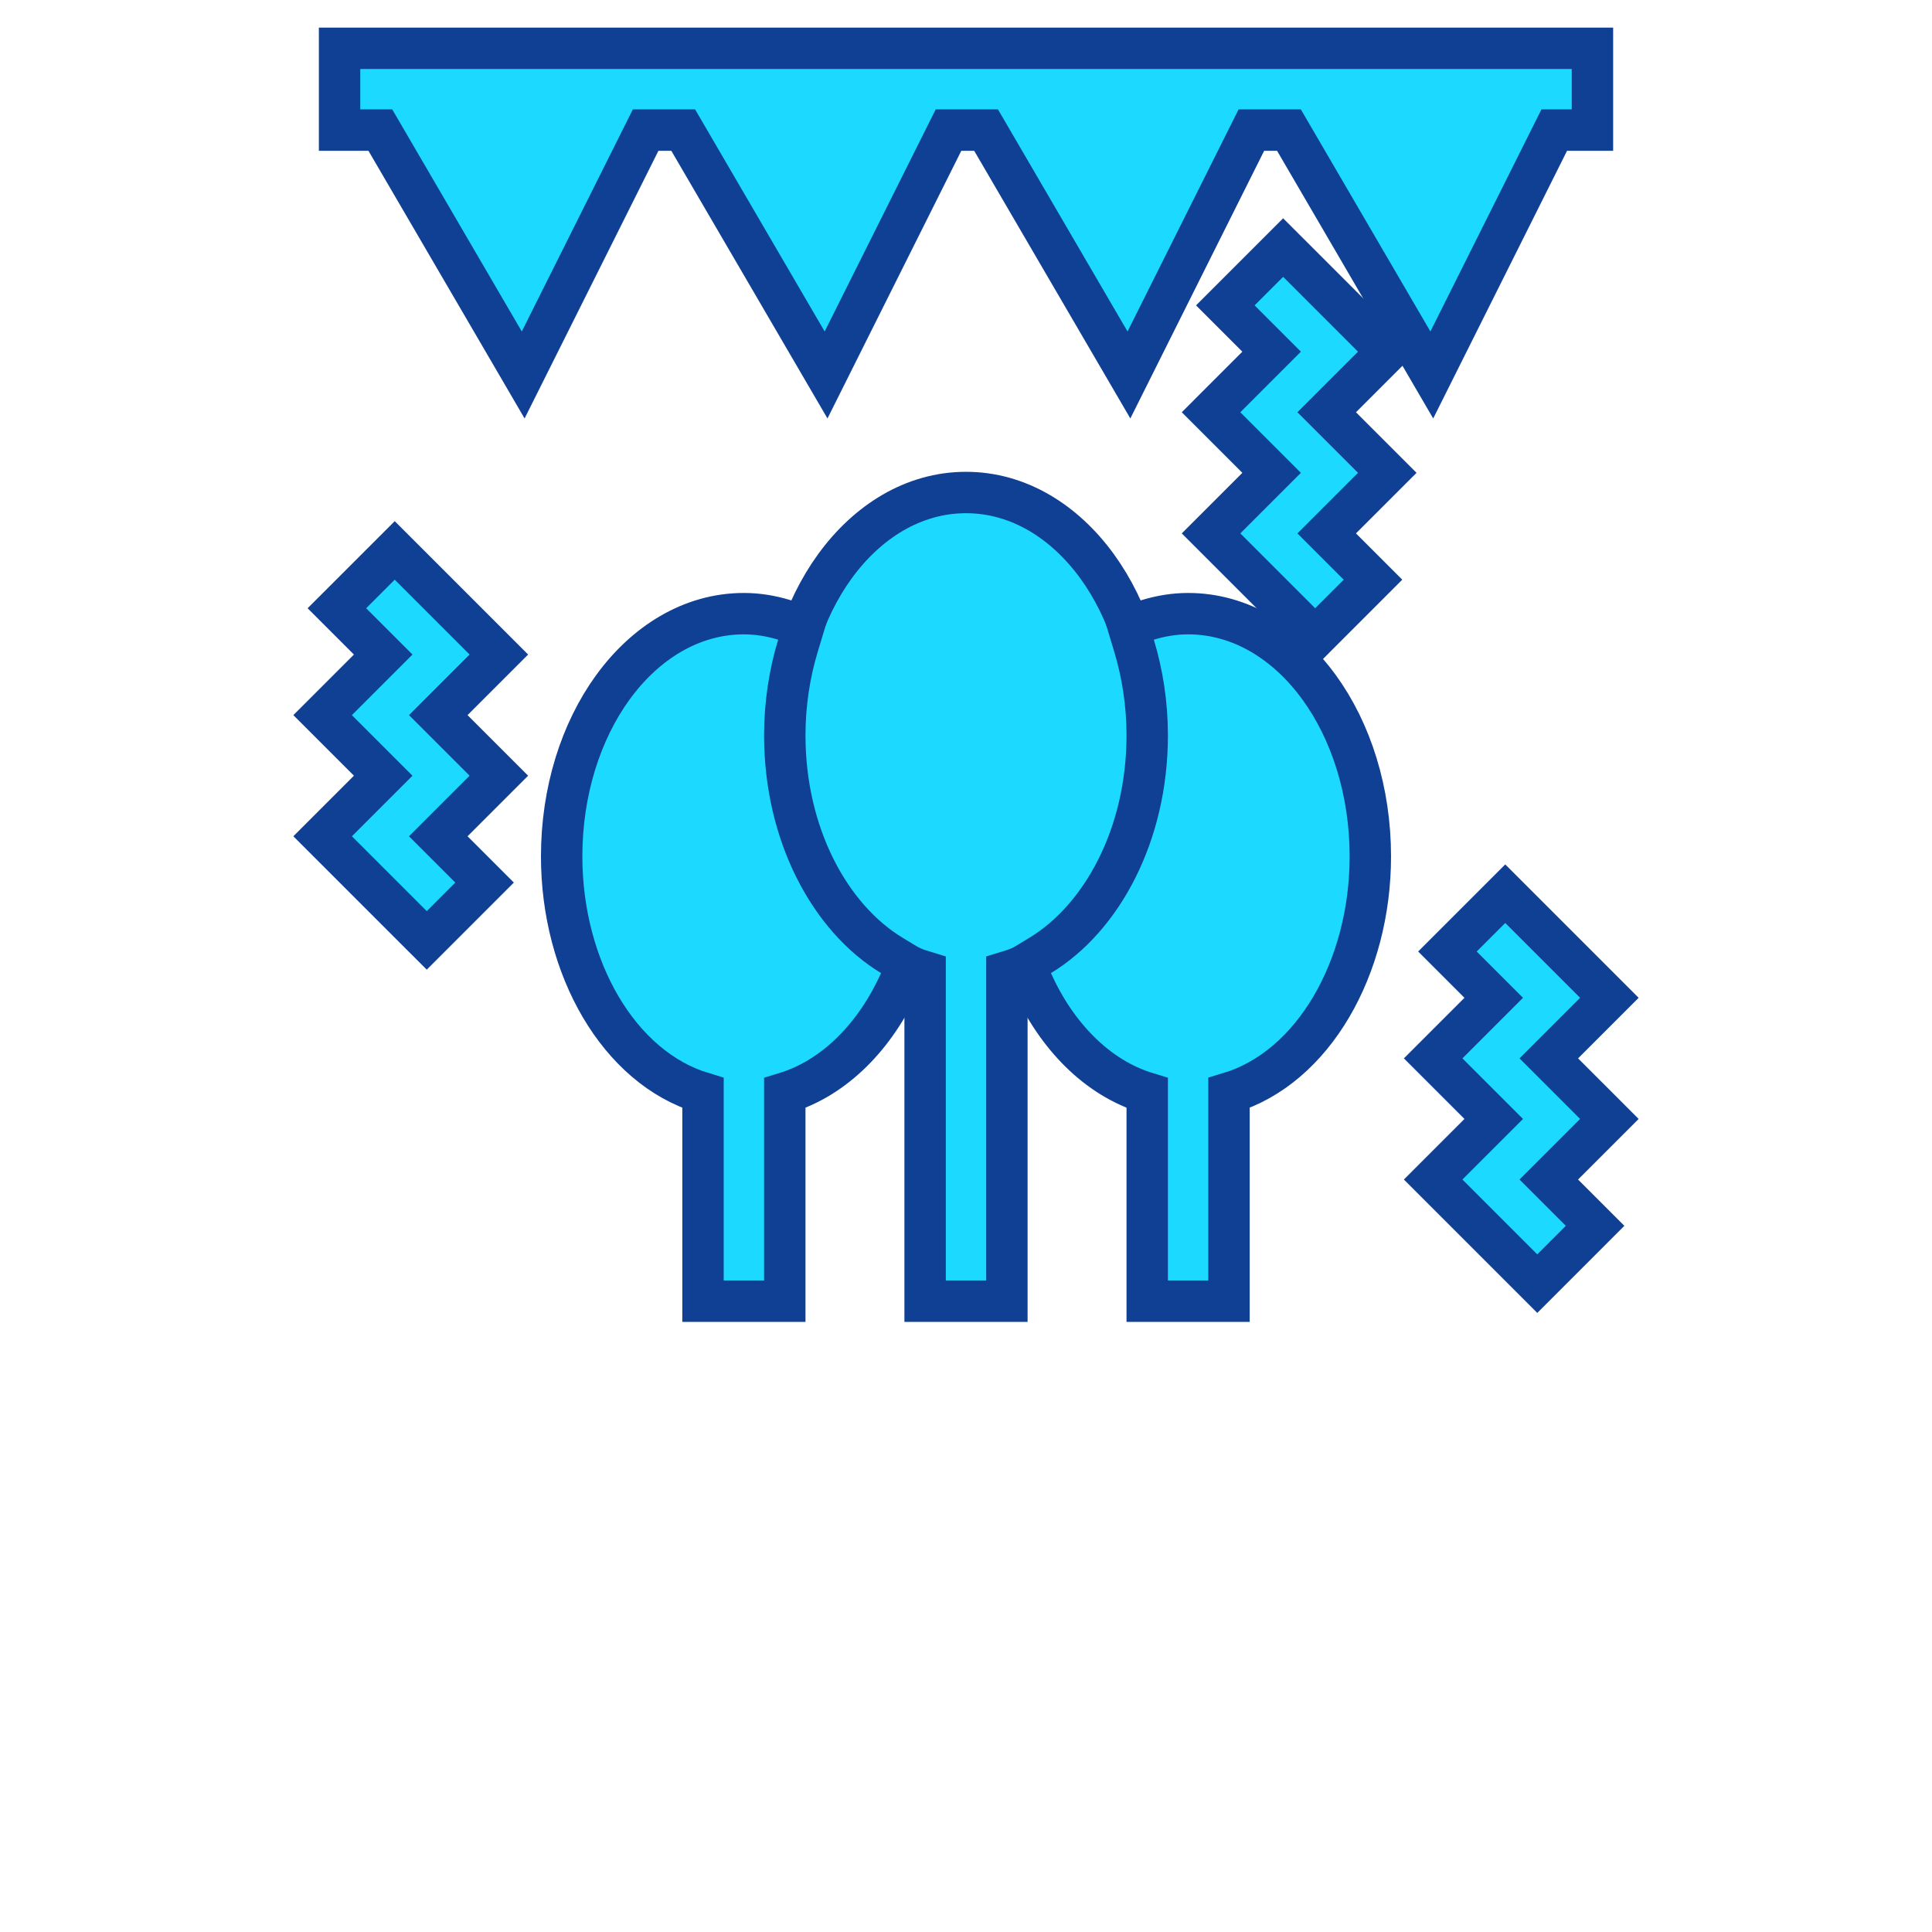 <?xml version="1.0" encoding="UTF-8"?> <svg xmlns="http://www.w3.org/2000/svg" width="280" height="280" viewBox="0 0 280 280" fill="none"><path d="M134.074 185.577V188.577H137.074H142.926H145.926V185.577V140.849C158.151 137.177 166.41 122.664 166.41 106.568C166.41 97.114 163.628 88.433 158.98 82.042C154.334 75.654 147.661 71.378 140 71.378C132.34 71.378 125.666 75.654 121.021 82.042C116.373 88.433 113.59 97.114 113.59 106.568C113.59 122.664 121.849 137.177 134.074 140.849V185.577Z" fill="#1BD9FF" stroke="#104093" stroke-width="6"></path><path d="M81.4 124.125C81.4 140.222 89.659 154.734 101.884 158.407V185.577V188.577H104.884H110.737H113.737V185.577V158.414C121.035 156.2 126.912 150.065 130.425 142.259L131.514 139.838L129.244 138.462C120.326 133.056 113.737 121 113.737 106.567C113.737 101.975 114.431 97.602 115.648 93.573L116.515 90.705L113.648 89.835C111.806 89.276 109.856 88.936 107.811 88.936C100.15 88.936 93.477 93.212 88.831 99.6C84.183 105.99 81.4 114.671 81.4 124.125Z" fill="#1BD9FF" stroke="#104093" stroke-width="6"></path><path d="M150.755 138.465L148.486 139.841L149.575 142.261C153.085 150.064 158.961 156.202 166.263 158.415V185.577V188.577H169.263H175.115H178.115V185.577V158.407C190.34 154.734 198.599 140.222 198.599 124.125C198.599 114.671 195.816 105.99 191.168 99.6C186.522 93.212 179.849 88.936 172.189 88.936C170.144 88.936 168.193 89.276 166.352 89.835L163.485 90.705L164.351 93.573C165.568 97.602 166.263 101.975 166.263 106.567C166.263 121 159.673 133.057 150.755 138.465Z" fill="#1BD9FF" stroke="#104093" stroke-width="6"></path><path d="M73.031 49.553L75.825 54.344L78.305 49.383L93.571 18.853H99.015L116.925 49.553L119.72 54.344L122.2 49.383L137.465 18.853H142.91L160.819 49.553L163.614 54.344L166.094 49.383L181.359 18.853H186.804L204.714 49.553L207.508 54.344L209.988 49.383L225.254 18.853H227.789H230.789V15.853V10V7H227.789H52.212H49.212V10V15.853V18.853H52.212H55.121L73.031 49.553Z" fill="#1BD9FF" stroke="#104093" stroke-width="6"></path><path d="M220.273 131.64L218.152 129.519L216.031 131.64L211.893 135.778L209.772 137.899L211.893 140.02L216.482 144.609L209.824 151.266L207.703 153.388L209.824 155.509L216.482 162.167L209.824 168.824L207.703 170.946L209.824 173.067L220.672 183.915L222.793 186.036L224.914 183.915L229.052 179.777L231.173 177.655L229.052 175.534L224.463 170.946L231.121 164.288L233.242 162.167L231.121 160.045L224.463 153.388L231.121 146.73L233.242 144.609L231.121 142.488L220.273 131.64Z" fill="#1BD9FF" stroke="#104093" stroke-width="6"></path><path d="M59.726 134.168L61.848 136.289L63.969 134.168L68.107 130.03L70.228 127.909L68.107 125.788L63.518 121.199L70.176 114.541L72.297 112.42L70.176 110.299L63.518 103.641L70.176 96.984L72.297 94.862L70.176 92.741L59.328 81.893L57.207 79.772L55.085 81.893L50.948 86.031L48.826 88.152L50.948 90.274L55.536 94.862L48.879 101.52L46.757 103.641L48.879 105.763L55.536 112.42L48.879 119.078L46.757 121.199L48.879 123.32L59.726 134.168Z" fill="#1BD9FF" stroke="#104093" stroke-width="6"></path><path d="M188.483 90.273L190.605 92.395L192.726 90.273L196.864 86.136L198.985 84.014L196.864 81.893L192.275 77.304L198.933 70.647L201.054 68.526L198.933 66.404L192.275 59.747L198.933 53.089L201.054 50.968L198.933 48.846L188.085 37.999L185.963 35.877L183.842 37.999L179.704 42.137L177.583 44.258L179.704 46.379L184.293 50.968L177.636 57.625L175.514 59.747L177.636 61.868L184.293 68.526L177.636 75.183L175.514 77.304L177.636 79.426L188.483 90.273Z" fill="#1BD9FF" stroke="#104093" stroke-width="6"></path></svg> 